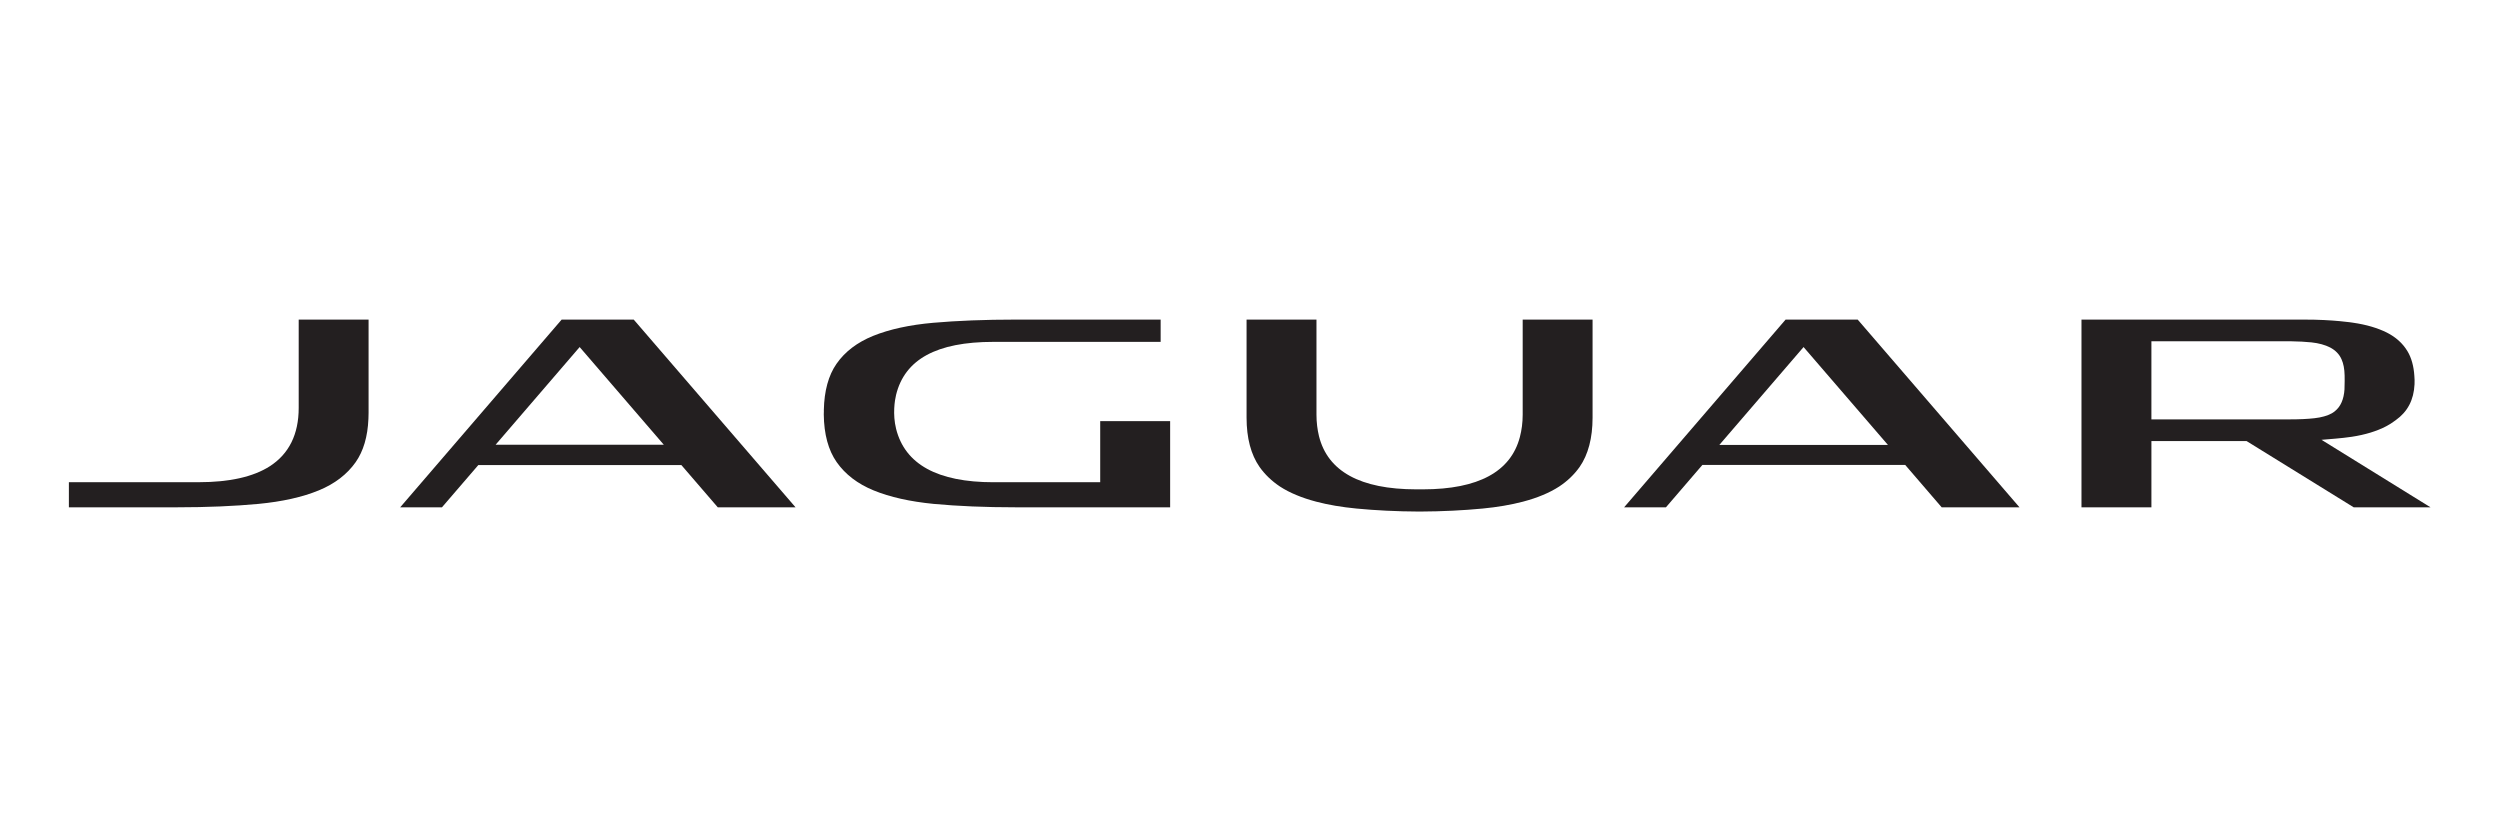 <svg version="1.1" viewBox="0 0 400 133" xml:space="preserve" xmlns="http://www.w3.org/2000/svg"><g transform="matrix(1.333 0 0 -1.333 0 30.72)"><g transform="matrix(.1 0 0 .1 8.268 -38.356)" fill="#231f20"><path d="m2665.6 204.41c0.46 0 0.91-0.019 1.38-0.019 9.42-0.157 17.66-0.586 24.75-1.329 8.87-0.957 16.4-3.027 22.46-6.132 6.35-3.34 11.07-8.145 13.67-14.161 2.34-5.214 3.54-11.523 3.71-19.433 0.02-0.469 0.18-11.406-0.17-16.836-0.34-5.508-1.57-11.27-3.54-15.508-1.85-4.316-4.71-7.969-8.4-10.879-1.09-0.82-2.13-1.582-3.38-2.265-5.29-2.872-12.26-4.903-20.91-5.84-7.97-0.899-17.76-1.367-29.73-1.367h-165.78v93.769zm38.22-118.3 16.5 1.387c6.78 0.566 13.44 1.309 19.79 2.246 16.2 2.441 30.2 6.777 41.41 12.656 4.22 2.188 6.53 3.809 11.31 7.227 14.38 10.254 21.74 24.258 22.66 43.223 0.21 3.867 0 6.738-0.22 10-0.74 11.796-3.55 21.855-8.36 29.765-5.72 9.434-13.84 16.68-24.64 22.207-10.98 5.489-24.67 9.571-40.78 11.875 0 0-23.47 3.789-58.45 3.711h-267.32v-225.31h83.94v79.512h114.21l128.58-79.512h92.2l-130.83 81.016"/><path d="m275.85 230.41v-105.98c0-31.7-11.649-55.215-34.668-70.04-19.817-12.734-48.469-19.16-85.153-19.16h-156.03v-30.137h129.69c36.133 0 69.153 1.387 98.086 4.121 28.328 2.715 52.61 8.145 72.211 16.211 19.067 7.832 33.973 19.258 44.235 33.848 9.261 13.184 14.453 30.645 15.324 52.051 0.098 1.875 0.183 4.375 0.183 7.031v112.05h-83.878"/><path d="m1237.9 108.54v-73.34h-128.15c-67.25 0-106.19 21.582-116.83 64.082-4.379 17.559-1.586 34.375-0.058 40.703 10.428 42.735 48.698 63.692 116.89 63.692h200.7v26.738h-174.35c-36.59 0-69.76-1.308-98.56-3.828-28.28-2.48-52.596-7.812-72.198-15.723-19.133-7.773-33.887-19.023-43.937-33.496-9.707-13.906-14.77-32.617-15.227-55.527 0-0.586 0-1.191 0.027-1.816-0.027-1.133-0.078-2.286-0.105-3.438 0.254-23.73 5.453-42.988 15.512-57.305 10.234-14.59 25.109-26.016 44.211-33.848 19.617-8.066 43.937-13.496 72.227-16.25 28.88-2.695 61.86-4.082 98.05-4.082h185.74v103.44h-83.94"/><path d="m613.07 197.46 101.02-117.27h-201.91zm64.918 32.949h-86.535l-193.79-225.31h50.145l43.613 50.684h243.76l43.675-50.684h93.348l-194.22 225.31"/><path d="m2183.4 79.98h-202.35l101.09 117.48zm-122.84 150.43-193.81-225.31h50.2l43.73 50.859h243.46l43.76-50.859h93.41l-194.2 225.31h-86.55"/><path d="m1745 230.41v-114.12c0-9.746-1.23-18.652-3.38-26.855-10.86-41.523-49.73-62.695-116.2-62.773h-8.38c-66.98 0.078-105.99 21.582-116.53 63.77-1.92 7.93-3.03 16.484-3.03 25.859v114.12h-83.91v-117.66c0-24.512 5.26-44.375 15.55-59.141 6.4-9.082 14.66-16.992 24.48-23.535 5.99-3.887 12.58-7.344 19.76-10.254 7.28-3.086 15.24-5.664 23.73-7.93 14.47-3.809 30.7-6.582 48.44-8.281 22.51-2.168 48.03-3.496 75.67-3.613 27.79 0.117 53.21 1.465 75.69 3.613 17.74 1.699 33.93 4.473 48.36 8.242 8.62 2.305 16.64 4.883 23.85 7.969 7.23 2.949 13.74 6.367 19.76 10.254 9.9 6.543 18.1 14.453 24.53 23.535 10.21 14.726 15.49 34.629 15.49 59.141v117.66h-83.88"/></g></g></svg>
